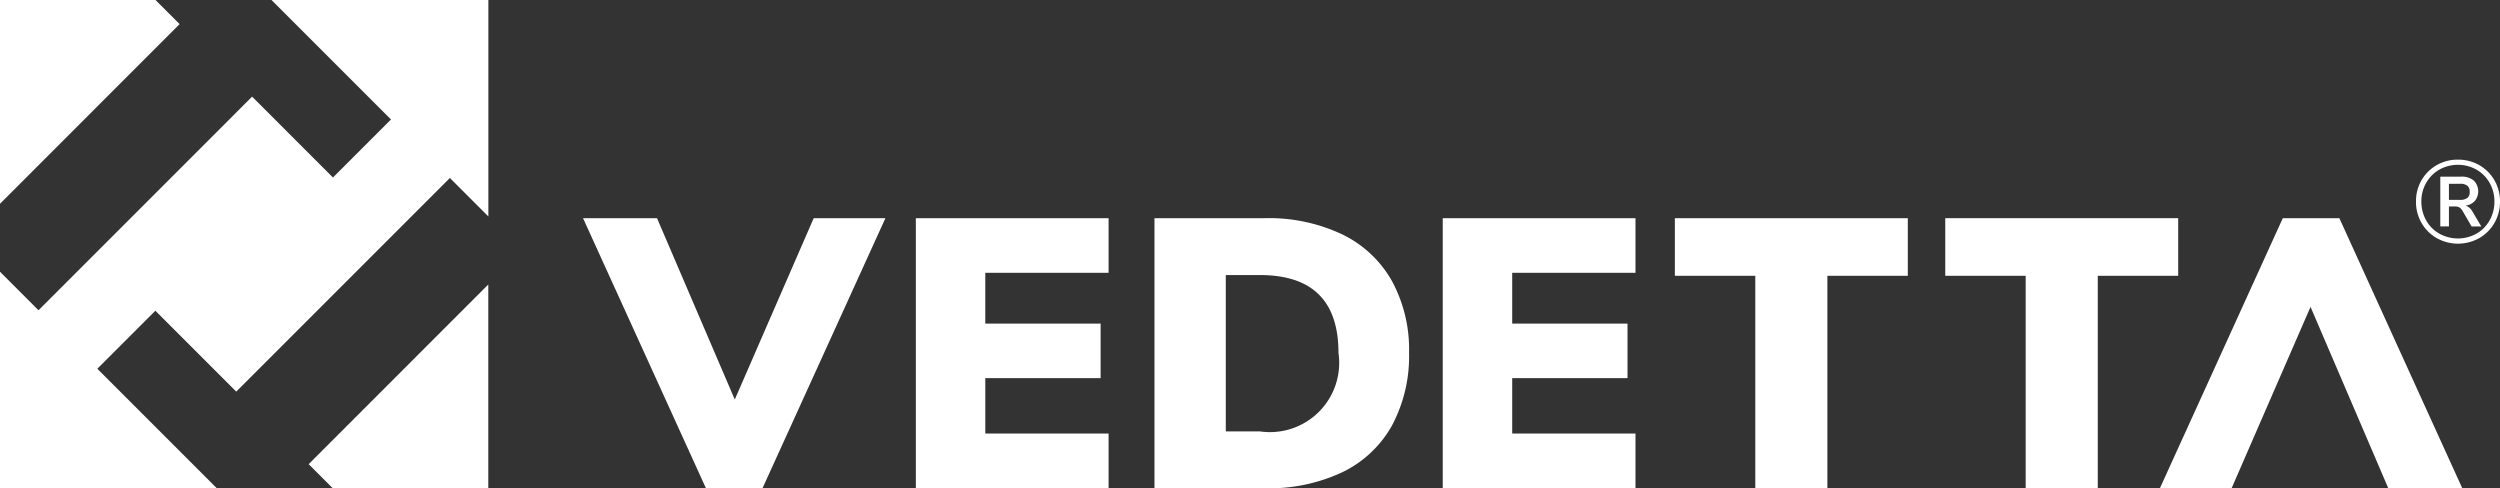 <svg xmlns="http://www.w3.org/2000/svg" width="150.79" height="29.453" viewBox="0 0 150.79 29.453">
  <rect x="0" y="0" width="150.79" height="29.453" fill="#333333" stroke="none"/>
  <g id="Vedetta_Logo_monocromatico_bianco" data-name="Vedetta_Logo monocromatico bianco" transform="translate(-58.34 -250.71)">
    <g id="Raggruppa_125" data-name="Raggruppa 125" transform="translate(93.506 260.339)">
      <path id="Tracciato_32" data-name="Tracciato 32" d="M526.6,281.733a2.451,2.451,0,0,1,.913.913,2.516,2.516,0,0,1,.336,1.28,2.549,2.549,0,0,1-.336,1.29,2.468,2.468,0,0,1-.916.916,2.621,2.621,0,0,1-2.567,0,2.466,2.466,0,0,1-.916-.916,2.531,2.531,0,0,1-.333-1.29,2.5,2.5,0,0,1,.333-1.283,2.466,2.466,0,0,1,.913-.91,2.529,2.529,0,0,1,1.286-.333,2.572,2.572,0,0,1,1.29.333Zm-.169,4.129a2.1,2.1,0,0,0,.791-.8,2.272,2.272,0,0,0,.289-1.136,2.217,2.217,0,0,0-.289-1.123,2.119,2.119,0,0,0-.791-.8,2.3,2.3,0,0,0-2.243,0,2.128,2.128,0,0,0-.794.8,2.235,2.235,0,0,0-.289,1.123,2.3,2.3,0,0,0,.289,1.136,2.091,2.091,0,0,0,.794.8,2.3,2.3,0,0,0,2.243,0Zm-.257-1.352.546.919h-.584l-.562-.963a.552.552,0,0,0-.182-.188.541.541,0,0,0-.251-.053h-.373v1.2h-.521v-3h1.249a1.132,1.132,0,0,1,.769.235.923.923,0,0,1,.069,1.227.906.906,0,0,1-.565.286.723.723,0,0,1,.4.329Zm-.295-.8a.442.442,0,0,0,.141-.361.463.463,0,0,0-.141-.376.685.685,0,0,0-.443-.116h-.668v.97h.668A.685.685,0,0,0,525.877,283.706Z" transform="translate(-412.224 -281.4)" fill="#fff"/>
      <g id="Raggruppa_124" data-name="Raggruppa 124" transform="translate(0 3.53)">
        <path id="Tracciato_33" data-name="Tracciato 33" d="M184.335,292.65h4.324l-7.414,16.29h-3.411l-7.414-16.29h4.462l4.691,10.938,4.76-10.938Z" transform="translate(-170.42 -292.65)" fill="#fff"/>
        <path id="Tracciato_34" data-name="Tracciato 34" d="M477.874,308.94H473.55l7.414-16.29h3.411l7.414,16.29h-4.462L482.636,298l-4.76,10.938Z" transform="translate(-378.44 -292.65)" fill="#fff"/>
        <path id="Tracciato_35" data-name="Tracciato 35" d="M234.4,308.94V292.65h11.625v3.294h-7.436v3.065h6.956V302.3h-6.956v3.342h7.436v3.294Z" transform="translate(-214.326 -292.65)" fill="#fff"/>
        <path id="Tracciato_36" data-name="Tracciato 36" d="M280.27,292.65h6.658a10.339,10.339,0,0,1,4.656.973,6.875,6.875,0,0,1,3,2.8,8.663,8.663,0,0,1,1.042,4.349,8.884,8.884,0,0,1-1.029,4.383,6.809,6.809,0,0,1-2.987,2.814,10.4,10.4,0,0,1-4.678.973H280.27v-16.29Zm6.36,12.861a4.178,4.178,0,0,0,4.738-4.738q0-4.692-4.738-4.691h-2.058v9.428h2.058Z" transform="translate(-245.803 -292.65)" fill="#fff"/>
        <path id="Tracciato_37" data-name="Tracciato 37" d="M335.69,308.94V292.65h11.625v3.294h-7.436v3.065h6.956V302.3h-6.956v3.342h7.436v3.294Z" transform="translate(-283.835 -292.65)" fill="#fff"/>
        <path id="Tracciato_38" data-name="Tracciato 38" d="M385.161,308.94V296.126H380.31V292.65h14.05v3.476h-4.851V308.94h-4.346Z" transform="translate(-314.455 -292.65)" fill="#fff"/>
        <path id="Tracciato_39" data-name="Tracciato 39" d="M437.141,308.94V296.126H432.29V292.65h14.05v3.476h-4.851V308.94h-4.346Z" transform="translate(-350.126 -292.65)" fill="#fff"/>
      </g>
    </g>
    <g id="Raggruppa_126" data-name="Raggruppa 126" transform="translate(58.34 250.71)">
      <path id="Tracciato_40" data-name="Tracciato 40" d="M64.21,272.952l3.5-3.5,4.879,4.879,12.886-12.886,2.322,2.322V250.71H74.715l7.207,7.207-3.5,3.5-4.876-4.879L60.662,269.423,58.34,267.1v13.059H71.417Z" transform="translate(-58.34 -250.71)" fill="#fff"/>
      <path id="Tracciato_41" data-name="Tracciato 41" d="M69.174,252.163l-1.453-1.453H58.34V263Z" transform="translate(-58.34 -250.71)" fill="#fff"/>
      <path id="Tracciato_42" data-name="Tracciato 42" d="M117.68,316.237l1.453,1.453h9.381V305.4Z" transform="translate(-99.062 -288.241)" fill="#fff"/>
    </g>
  </g>
</svg>
